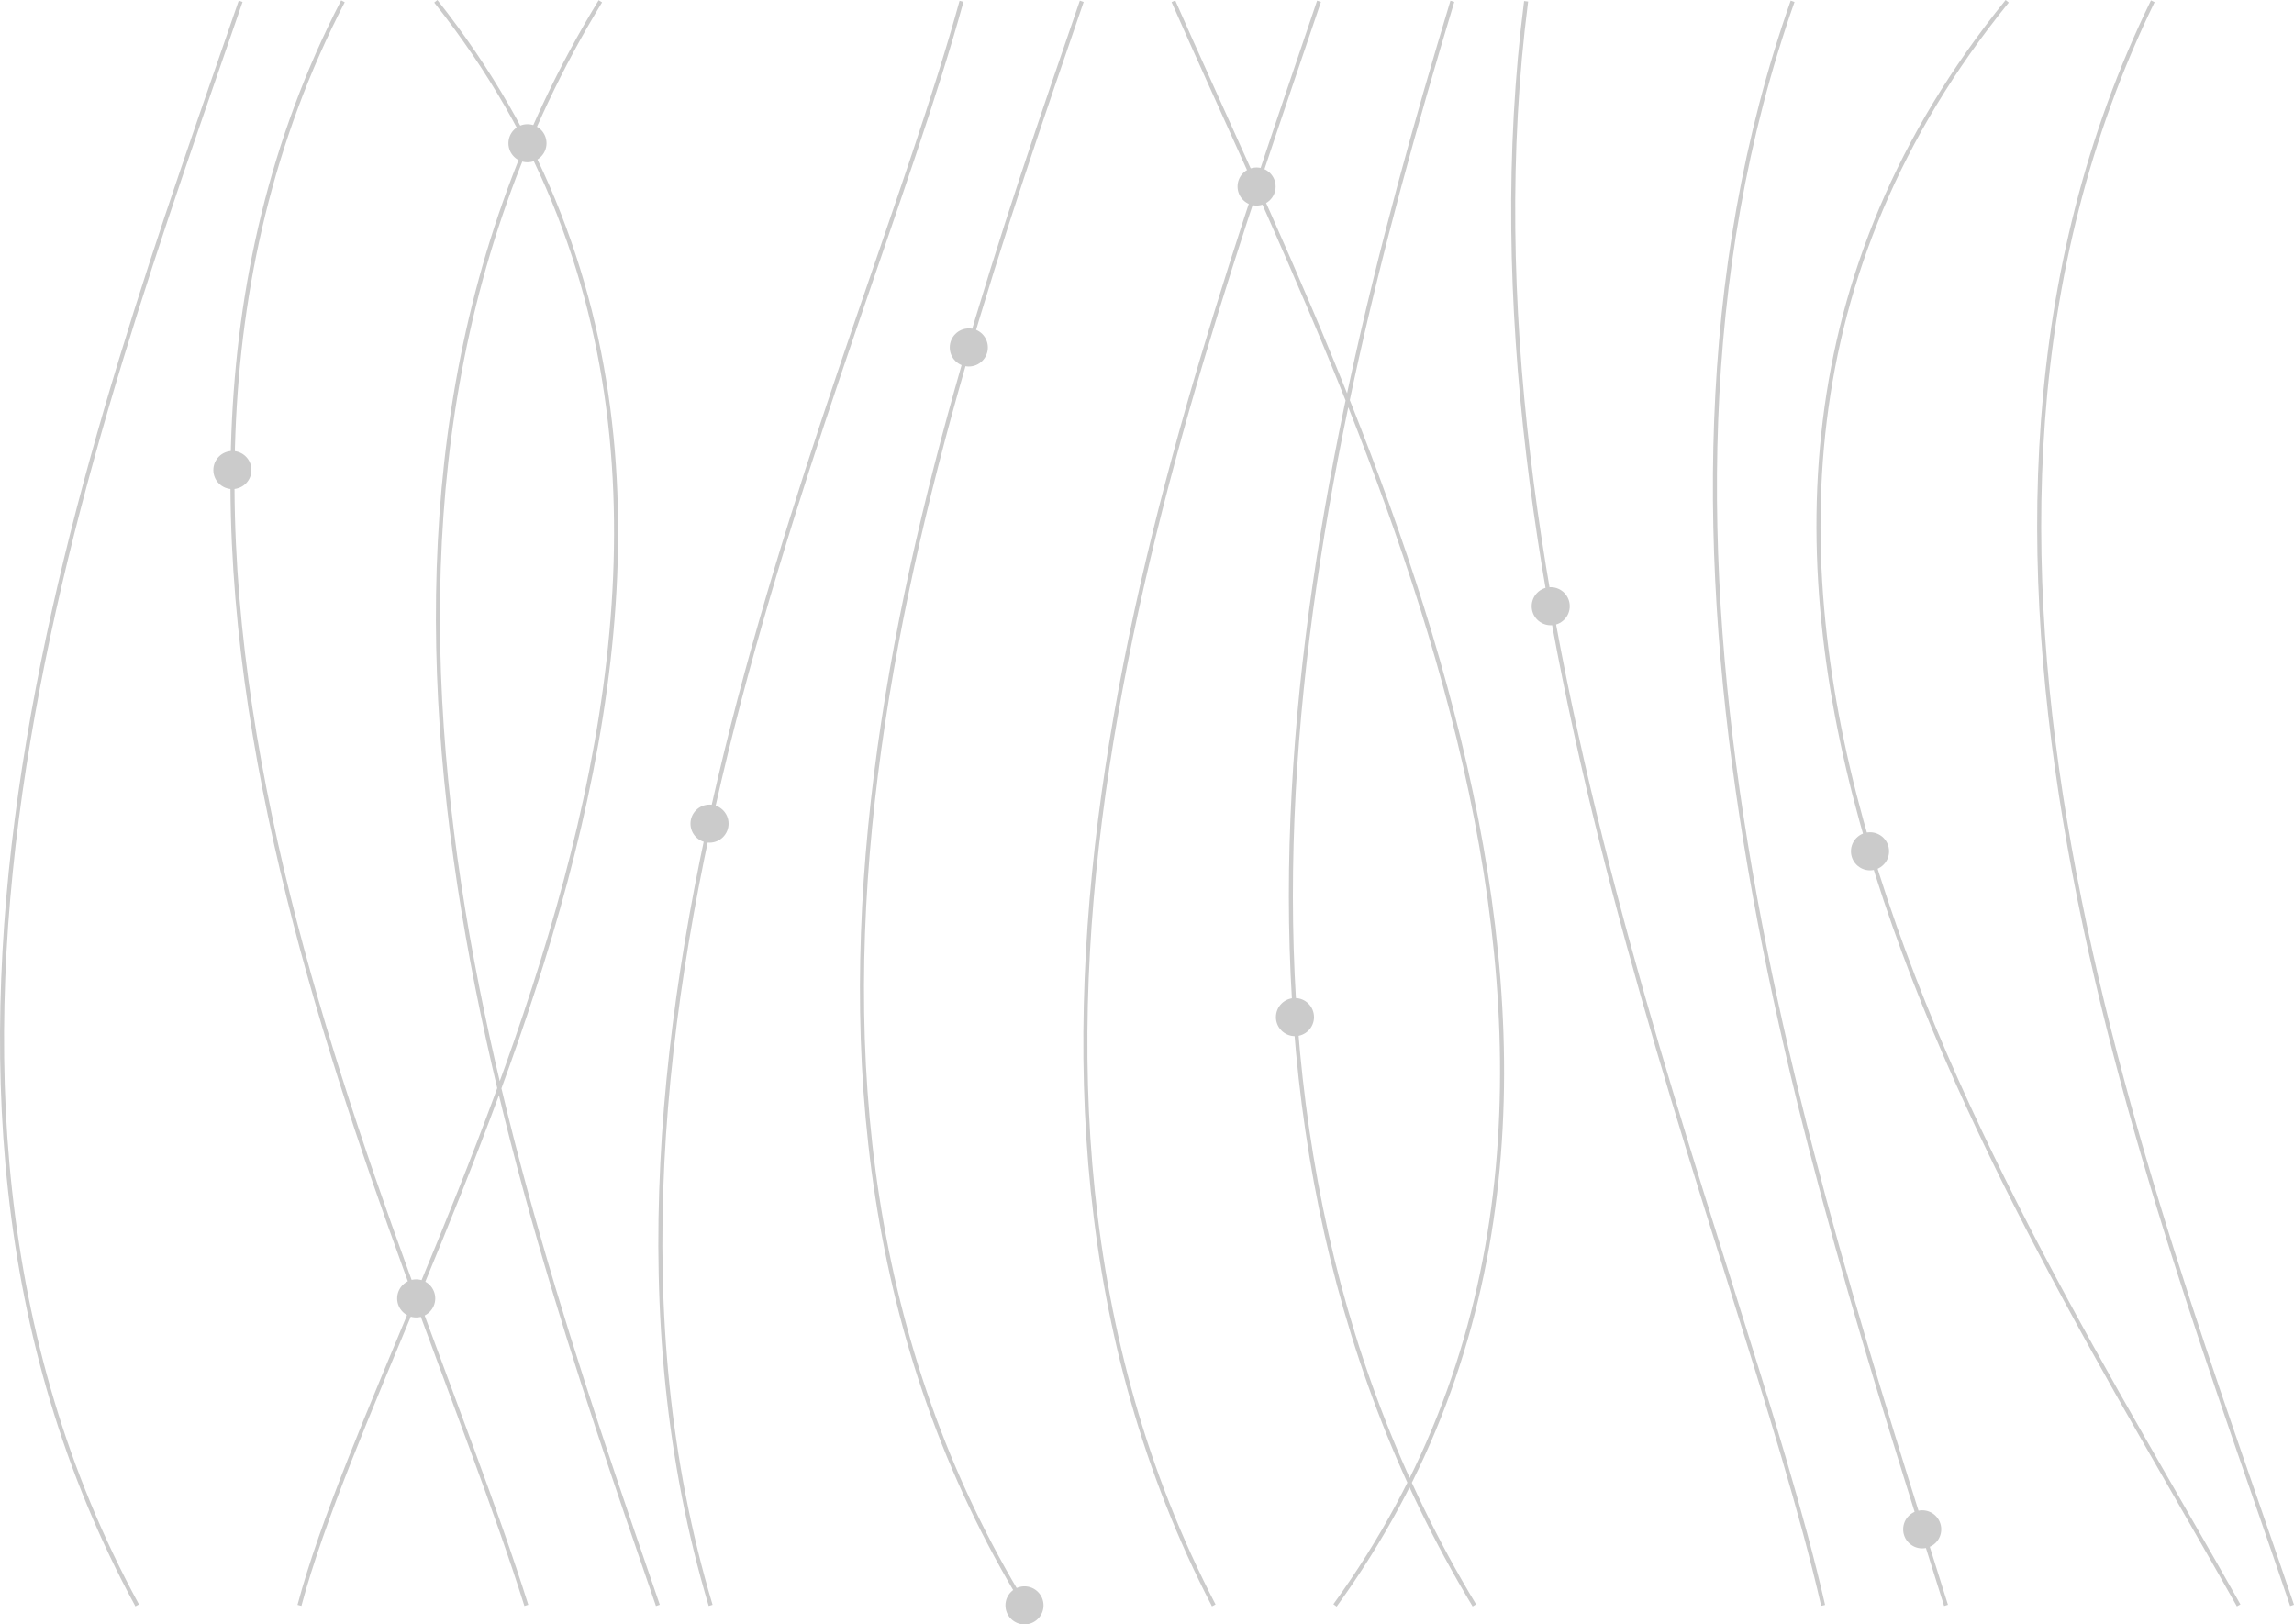 <?xml version="1.0" encoding="UTF-8"?>
<svg id="Layer_2" data-name="Layer 2" xmlns="http://www.w3.org/2000/svg" viewBox="0 0 2220.1 1572.25">
  <defs>
    <style>
      .cls-1 {
        fill: none;
        stroke: #cbcbcb;
        stroke-miterlimit: 22.93;
        stroke-width: 3.91px;
      }

      .cls-2 {
        fill: #cbcbcb;
        fill-rule: evenodd;
      }
    </style>
  </defs>
  <g id="Layer_1-2" data-name="Layer 1">
    <g>
      <path class="cls-1" d="m581.02,1.23c-308.76,506.06-92.67,1120.61,55.67,1552.59m51.07,0C520.13,993.01,831.31,362.35,930.55,1.23m61.13,1552.59C682.62,1047.86,898.49,433.32,1046.92,1.23m-625.15,0c422.38,532.87-43.66,1221.25-131.95,1552.59m884.84,0C907.01,1037.47,1133.88,423.97,1276.52,1.23m150.35,1552.59c-297.64-493.22-161.56-1087.79-21.29-1552.59m71.37,0c-74.85,583.11,207.5,1200.96,287.44,1552.59M1734.87,1.23c-186.14,528.37,15.8,1127.88,148.48,1552.59m-591.34,0c365.12-503.68,22.59-1146.03-156.38-1552.59m806.91,0c-424.69,524.18-6.44,1142.51,224,1552.59M2083.43,1.23c-255.6,524.18-3.88,1142.51,134.82,1552.59m-2085.48,0C-147.66,1038.1,88.43,421.73,232.91,1.23m98.99,0c-278.37,538.74,61.58,1183.86,177.49,1552.59"/>
      <path class="cls-2" d="m937.6,317.87c10.18,0,18.43,8.25,18.43,18.43s-8.25,18.43-18.43,18.43-18.43-8.25-18.43-18.43,8.25-18.43,18.43-18.43"/>
      <path class="cls-2" d="m686.67,778.76c10.18,0,18.43,8.25,18.43,18.43s-8.25,18.43-18.43,18.43-18.43-8.25-18.43-18.43,8.25-18.43,18.43-18.43"/>
      <path class="cls-2" d="m224.91,436.51c10.18,0,18.43,8.25,18.43,18.43s-8.25,18.43-18.43,18.43-18.43-8.25-18.43-18.43,8.25-18.43,18.43-18.43"/>
      <path class="cls-2" d="m991.48,1535.39c10.18,0,18.43,8.25,18.43,18.43s-8.25,18.43-18.43,18.43-18.43-8.25-18.43-18.43,8.25-18.43,18.43-18.43"/>
      <path class="cls-2" d="m510.48,120.21c10.18,0,18.43,8.25,18.43,18.43s-8.25,18.43-18.43,18.43-18.43-8.25-18.43-18.43,8.25-18.43,18.43-18.43"/>
      <path class="cls-2" d="m402.8,1238.27c10.18,0,18.43,8.25,18.43,18.43s-8.25,18.43-18.43,18.43-18.43-8.25-18.43-18.43,8.25-18.43,18.43-18.43"/>
      <path class="cls-2" d="m1216.11,162.11c10.18,0,18.43,8.25,18.43,18.43s-8.25,18.43-18.43,18.43-18.43-8.25-18.43-18.43,8.25-18.43,18.43-18.43"/>
      <path class="cls-2" d="m1253.25,966c10.18,0,18.43,8.25,18.43,18.43s-8.25,18.43-18.43,18.43-18.43-8.25-18.43-18.43,8.25-18.43,18.43-18.43"/>
      <path class="cls-2" d="m1500.76,568.32c10.18,0,18.43,8.25,18.43,18.43s-8.25,18.43-18.43,18.43-18.43-8.25-18.43-18.43,8.25-18.43,18.43-18.43"/>
      <path class="cls-2" d="m1809.77,805.52c10.18,0,18.43,8.25,18.43,18.43s-8.25,18.43-18.43,18.43-18.43-8.25-18.43-18.43,8.25-18.43,18.43-18.43"/>
      <path class="cls-2" d="m1860.29,1461.78c10.18,0,18.43,8.25,18.43,18.43s-8.25,18.43-18.43,18.43-18.43-8.25-18.43-18.43,8.25-18.43,18.43-18.43"/>
    </g>
  </g>
</svg>